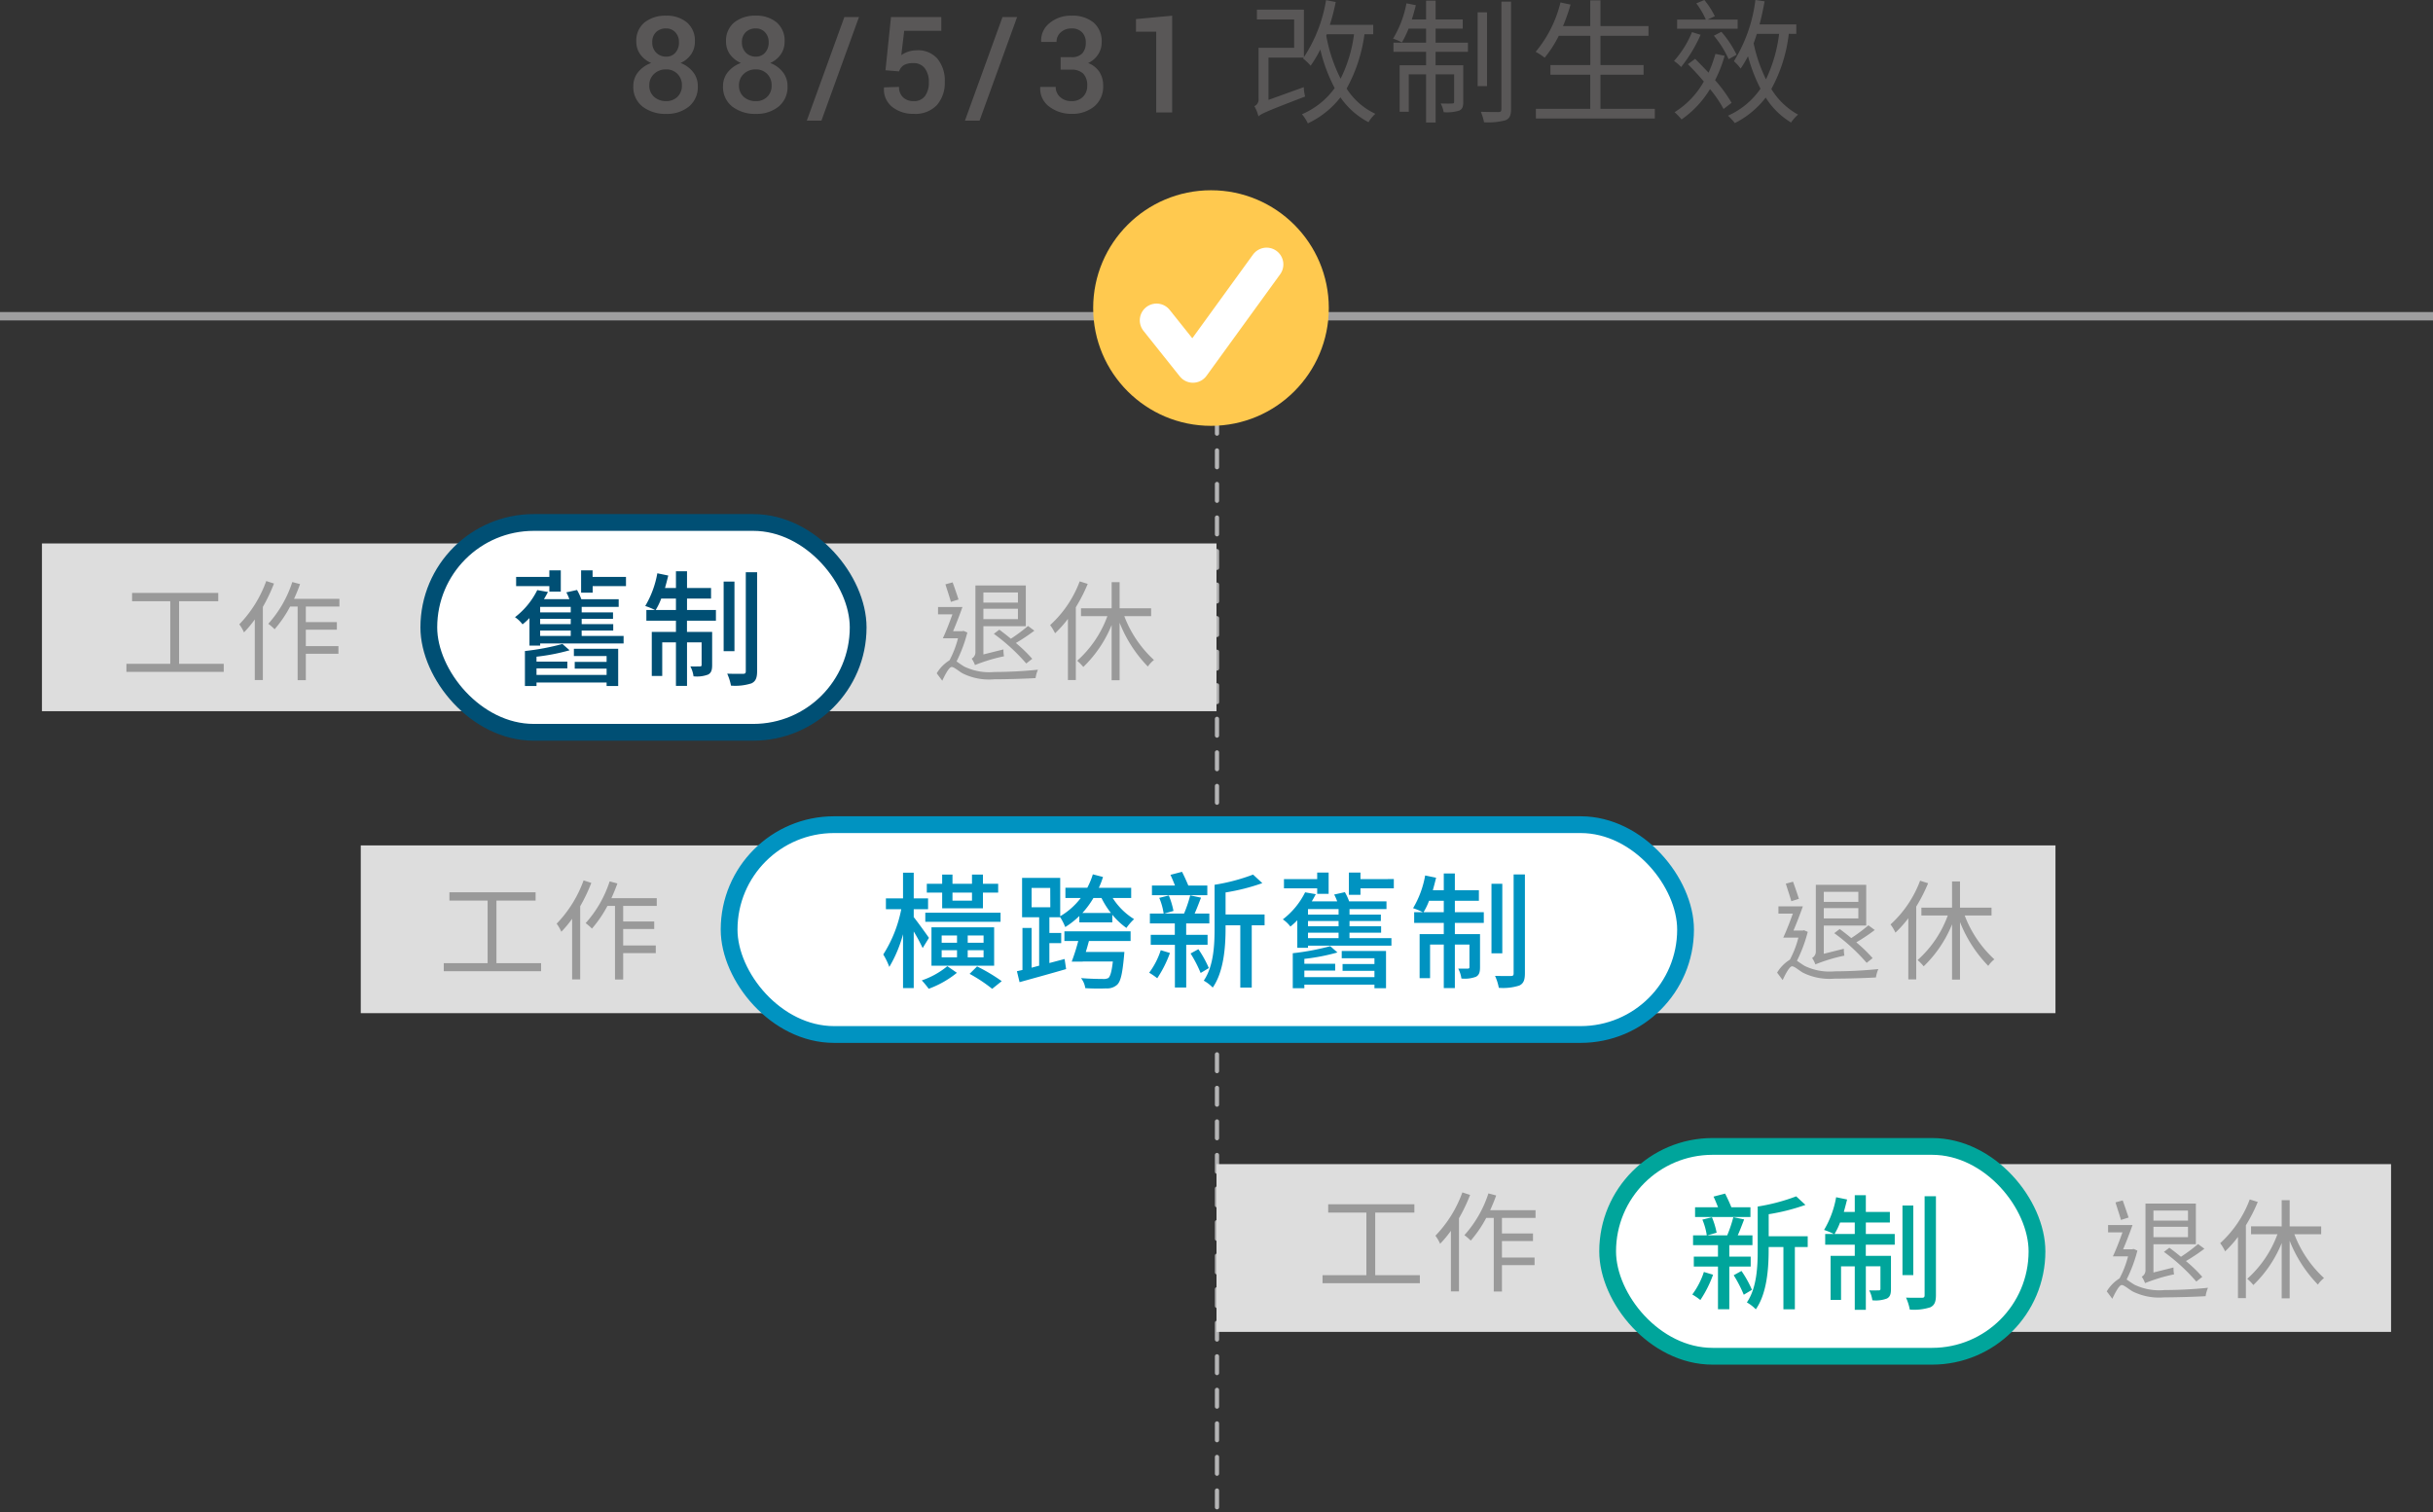 <svg xmlns="http://www.w3.org/2000/svg" width="290" height="180.279" viewBox="0 0 290 180.279">
    <rect x="0" y="0" width="290" height="180.279" fill="#333333" stroke="none"/>
    <g data-name="05-私校教師-保險-時間表-m">
        <path data-name="Line 1129" transform="translate(0 37.702)" style="stroke-miterlimit:10;stroke:#9e9e9f;fill:none" d="M290 0H0"/>
        <path data-name="Line 1130" transform="translate(145.058 37.701)" style="stroke-linecap:round;stroke-linejoin:round;stroke:#b4b4b5;stroke-width:.5px;stroke-dasharray:2;fill:none" d="M0 0v142.328"/>
        <g data-name="Group 653" transform="translate(-144.322 62.29)">
            <path data-name="Rectangle 324" transform="translate(149.322 2.501)" style="fill:#ddd" d="M0 0h140v20H0z"/>
            <rect data-name="Rectangle 273" width="51.175" height="25.016" rx="12.508" transform="translate(195.435)" style="stroke:#004f74;fill:#fff;stroke-width:2px;stroke-miterlimit:10"/>
            <path data-name="Path 5780" d="M-10.485-10.065h1.365V-12.6h-1.365v.78h-3.96v1.1h3.96zm2.925 7.68h3.9v.69h-3.8v.81h3.8v.75h-8.355v-.78h3.675v-.81h-3.675v-.585a24.229 24.229 0 0 0 3.945-.765l-.855-.75a29.149 29.149 0 0 1-4.47.84v4.17h1.38v-.42h8.355v.42h1.38v-4.44h-5.28zm-4.02-3.045h3.645v.645h-3.645zm3.645-2.16h-3.645v-.66h3.645zm0 1.395h-3.645v-.63h3.645zm1.3.765h3.765v-.765h-3.76v-.63h3.735v-.765H-6.63v-.66h4.41v-.915h-4.455a6.641 6.641 0 0 0-.51-1.1l-1.275.285a5.737 5.737 0 0 1 .36.81h-3.03c.18-.285.33-.57.48-.855l-1.275-.225a9.214 9.214 0 0 1-2.655 3.23 3.745 3.745 0 0 1 .9.855 7.907 7.907 0 0 0 .825-.75v3.285h1.275v-.255h9.945v-.9H-6.63zm1.305-6.39v-.78H-6.7v2.655h1.38v-.78h3.97v-1.1zm7.52 3.945a7.718 7.718 0 0 0 .66-1.365h1.755v1.365zM5.925-9.24H8.79v-1.26H5.925v-1.995h-1.32v1.995H3.3c.135-.48.27-.99.39-1.485l-1.305-.27a11.532 11.532 0 0 1-1.44 3.9 9.089 9.089 0 0 1 1.17.48H1.08V-6.6h3.525v1.335h-2.88v5.25H2.97v-4h1.635V1.17h1.32v-5.19h1.74v2.67c0 .15-.045.2-.2.2s-.6.015-1.14 0A3.517 3.517 0 0 1 6.7.03a3.754 3.754 0 0 0 1.74-.21c.39-.21.48-.57.48-1.14v-3.945h-3V-6.6h3.45v-1.275H5.925zm5.655-2.025h-1.29v8.295h1.29zm1.35-1.11v11.79c0 .24-.075.315-.315.315s-1.065.015-1.9-.015a6.234 6.234 0 0 1 .45 1.425 6.353 6.353 0 0 0 2.44-.27c.495-.24.675-.63.675-1.47v-11.775z" transform="translate(220.286 18.312)" style="fill:#004f74"/>
            <path data-name="Path 5782" d="M-6.331-.962v-7.462h4.667v-.988h-10.27v.988h4.55v7.462h-5.226V0h11.6v-.962zm10.387-9.867A14.472 14.472 0 0 1 .845-5.668a4.856 4.856 0 0 1 .559.962 12.891 12.891 0 0 0 1.287-1.547V.975h.962v-8.723a20.117 20.117 0 0 0 1.326-2.782zm8.723 3.042v-.923H7.371c.26-.572.507-1.157.715-1.755l-.923-.247A13.772 13.772 0 0 1 4.3-5.733a6.322 6.322 0 0 1 .754.65A14.247 14.247 0 0 0 6.9-7.787h.9V.988h.975v-3.146h3.887v-.91H8.775v-1.963h3.7v-.9h-3.7v-1.856z" transform="translate(172 17.813)" style="fill:#999"/>
            <path data-name="Path 5781" d="M-6.071-4.537A22.683 22.683 0 0 1-2.21-1l.715-.559a17.214 17.214 0 0 0-1.95-1.885 21.551 21.551 0 0 0 2.2-1.469L-2-5.473a19.842 19.842 0 0 1-2.043 1.521c-.468-.39-.936-.754-1.378-1.079zM-3.2-9.464v1.2h-4.119v-1.2zm-4.119 3.172v-1.235H-3.2v1.235zm0 4.212v-3.367h5.057V-10.3h-6.006v7.9a.87.87 0 0 1-.442.819 3.553 3.553 0 0 1 .39.767 20.091 20.091 0 0 1 3.458-1.045 4.024 4.024 0 0 1-.065-.819zm-2.964-6.552a71.584 71.584 0 0 0-.7-2.041l-.858.234c.195.663.507 1.547.65 2.093zm.6 3.744-.156.039h-1.092c.377-.884.793-1.963 1.118-2.886h-2.912v.871h1.716c-.351.988-.78 2.093-1.144 2.86h1.807a11.621 11.621 0 0 1-1.014 2.626A4.617 4.617 0 0 0-12.883.169l.663.884c.39-.832.832-1.638 1.118-1.638s.767.442 1.287.754a7.093 7.093 0 0 0 3.783.715C-4.5.884-2.067.806-1.1.741a3.835 3.835 0 0 1 .286-1 52.96 52.96 0 0 1-5.192.272 6.8 6.8 0 0 1-3.6-.65c-.4-.247-.689-.455-.91-.611A17.074 17.074 0 0 0-9.23-4.693zM4.16-10.79A13.359 13.359 0 0 1 .637-5.577a5.532 5.532 0 0 1 .585.975 13.189 13.189 0 0 0 1.534-1.716V.975H3.7v-8.684a19.313 19.313 0 0 0 1.417-2.782zm8.515 4.147v-.936H8.918V-10.7h-.949v3.12H4.316v.936h3.146a13.207 13.207 0 0 1-3.6 5.317 5.609 5.609 0 0 1 .728.741A14.515 14.515 0 0 0 7.969-5.59V1h.949v-6.863a15.782 15.782 0 0 0 3.367 5.226 3.463 3.463 0 0 1 .728-.78 13.716 13.716 0 0 1-3.536-5.226z" transform="translate(268.855 17.813)" style="fill:#999"/>
        </g>
        <g data-name="Group 656" transform="translate(92.889 -5.212)">
            <circle data-name="Ellipse 115" cx="14.043" cy="14.043" r="14.043" transform="translate(37.411 27.895)" style="fill:#ffc94f"/>
            <path data-name="Path 1960" d="m334.906 54.467 4.335 5.439L348.02 47.8" transform="translate(-289.939 -11.063)" style="stroke:#fff;stroke-width:4px;stroke-linecap:round;stroke-linejoin:round;fill:none"/>
            <path data-name="Path 6525" d="M-62.019-8.437a2.588 2.588 0 0 1-.461 1.52A3.008 3.008 0 0 1-63.73-5.9a3.431 3.431 0 0 1 1.5 1.086 2.624 2.624 0 0 1 .559 1.656A2.992 2.992 0 0 1-62.734-.7a4.108 4.108 0 0 1-2.691.867A4.431 4.431 0 0 1-68.257-.7a2.946 2.946 0 0 1-1.1-2.453 2.578 2.578 0 0 1 .574-1.656A3.511 3.511 0 0 1-67.222-5.9a3.077 3.077 0 0 1-1.3-1.02A2.529 2.529 0 0 1-69-8.437a2.792 2.792 0 0 1 .984-2.3 3.971 3.971 0 0 1 2.578-.8 3.711 3.711 0 0 1 2.465.8 2.831 2.831 0 0 1 .954 2.3zm-1.547 5.211A1.849 1.849 0 0 0-64.1-4.6a1.821 1.821 0 0 0-1.336-.535 2.029 2.029 0 0 0-1.445.535 1.8 1.8 0 0 0-.57 1.371 1.748 1.748 0 0 0 .566 1.363 2.1 2.1 0 0 0 1.465.512 1.838 1.838 0 0 0 1.32-.509 1.805 1.805 0 0 0 .534-1.364zm-.352-5.141a1.669 1.669 0 0 0-.43-1.191 1.436 1.436 0 0 0-1.094-.457 1.664 1.664 0 0 0-1.207.441 1.6 1.6 0 0 0-.451 1.207 1.682 1.682 0 0 0 .469 1.238 1.631 1.631 0 0 0 1.211.473 1.392 1.392 0 0 0 1.082-.473 1.78 1.78 0 0 0 .421-1.238zm12.592-.07a2.588 2.588 0 0 1-.461 1.52 3.008 3.008 0 0 1-1.25 1.02 3.431 3.431 0 0 1 1.5 1.086 2.624 2.624 0 0 1 .559 1.656A2.992 2.992 0 0 1-52.04-.7a4.108 4.108 0 0 1-2.691.867A4.431 4.431 0 0 1-57.563-.7a2.946 2.946 0 0 1-1.1-2.453 2.578 2.578 0 0 1 .574-1.656A3.511 3.511 0 0 1-56.528-5.9a3.077 3.077 0 0 1-1.3-1.02 2.529 2.529 0 0 1-.477-1.52 2.792 2.792 0 0 1 .984-2.3 3.971 3.971 0 0 1 2.578-.8 3.711 3.711 0 0 1 2.465.8 2.831 2.831 0 0 1 .953 2.303zm-1.547 5.211a1.849 1.849 0 0 0-.538-1.374 1.821 1.821 0 0 0-1.336-.535 2.029 2.029 0 0 0-1.445.535 1.8 1.8 0 0 0-.57 1.371 1.748 1.748 0 0 0 .562 1.366 2.1 2.1 0 0 0 1.465.512 1.838 1.838 0 0 0 1.335-.512 1.805 1.805 0 0 0 .528-1.364zm-.352-5.141a1.669 1.669 0 0 0-.43-1.191 1.436 1.436 0 0 0-1.094-.457 1.664 1.664 0 0 0-1.207.441 1.6 1.6 0 0 0-.457 1.207 1.682 1.682 0 0 0 .469 1.238 1.631 1.631 0 0 0 1.211.473 1.392 1.392 0 0 0 1.082-.473 1.78 1.78 0 0 0 .428-1.238zm6.289 9.344h-1.742l4.478-12.352h1.742zm7.636-6.008.656-6.344h6v1.641h-4.426l-.344 2.9a3.16 3.16 0 0 1 .8-.406 3.2 3.2 0 0 1 1.027-.172 3.066 3.066 0 0 1 2.469.992 4.091 4.091 0 0 1 .883 2.789 3.994 3.994 0 0 1-.93 2.742 3.513 3.513 0 0 1-2.78 1.053 3.993 3.993 0 0 1-2.535-.809 2.662 2.662 0 0 1-1-2.309l.016-.039 1.781-.055A1.622 1.622 0 0 0-37.2-1.8a1.762 1.762 0 0 0 1.254.449 1.6 1.6 0 0 0 1.352-.6 2.677 2.677 0 0 0 .461-1.664 2.631 2.631 0 0 0-.477-1.645 1.612 1.612 0 0 0-1.359-.621 2.138 2.138 0 0 0-1.16.25 1.413 1.413 0 0 0-.551.734zM-28.088.977h-1.742l4.477-12.352h1.742zm10.928-7.57a1.689 1.689 0 0 0 1.328-.461 1.885 1.885 0 0 0 .406-1.289 1.69 1.69 0 0 0-.437-1.207 1.655 1.655 0 0 0-1.266-.465 1.832 1.832 0 0 0-1.273.457 1.475 1.475 0 0 0-.508 1.145h-1.82l-.016-.047a2.632 2.632 0 0 1 1-2.191 3.906 3.906 0 0 1 2.621-.887 3.94 3.94 0 0 1 2.629.816 2.942 2.942 0 0 1 .965 2.379 2.569 2.569 0 0 1-.429 1.433 2.872 2.872 0 0 1-1.184 1.02 2.769 2.769 0 0 1 1.328 1.035 2.938 2.938 0 0 1 .461 1.668 3.048 3.048 0 0 1-1.054 2.46 4.069 4.069 0 0 1-2.719.891 4.274 4.274 0 0 1-2.633-.848A2.642 2.642 0 0 1-20.855-3l.016-.047h1.828a1.579 1.579 0 0 0 .527 1.207 1.916 1.916 0 0 0 1.355.488 1.84 1.84 0 0 0 1.367-.512 1.789 1.789 0 0 0 .508-1.316 1.975 1.975 0 0 0-.473-1.445 1.939 1.939 0 0 0-1.432-.475h-1.266v-1.494zM-5.13 0h-1.9v-9.625h-2.412v-1.508l4.313-.406zM13.3-9.328h3.248a16.535 16.535 0 0 1-1.6 5.3 18.641 18.641 0 0 1-1.712-5.136zm5.536 0v-1.12h-5.171a23.306 23.306 0 0 0 .7-2.72l-1.152-.224a17.43 17.43 0 0 1-2.64 6.8v-5.664h-5.6v1.168h4.436v3.376h-4.24v6.064a.872.872 0 0 1-.5.9A4.485 4.485 0 0 1 5.153.464c.352-.32.947-.592 5.568-2.364a4.722 4.722 0 0 1-.16-1.12L6.353-1.5v-5.04h4.192l-.08.1a6.735 6.735 0 0 1 .912.864A15.624 15.624 0 0 0 12.529-7.5a19.157 19.157 0 0 0 1.712 4.592 9.315 9.315 0 0 1-3.9 3.12 5.043 5.043 0 0 1 .7 1.088 10.655 10.655 0 0 0 3.888-3.1 9.265 9.265 0 0 0 3.344 2.96 4.425 4.425 0 0 1 .816-1 8.163 8.163 0 0 1-3.424-3.008 18.477 18.477 0 0 0 2.128-6.48zM26.273-10h3.232v-1.088h-3.232v-2.24h-1.136v2.24h-1.7c.176-.544.336-1.136.48-1.7l-1.12-.224A12.611 12.611 0 0 1 21.2-8.8a6.979 6.979 0 0 1 1.056.448 12.229 12.229 0 0 0 .8-1.648h2.08v1.68h-3.887v1.088h3.888v1.6h-3.152V-.08h1.088v-4.464h2.064V1.2h1.136v-5.744h2.208v3.264c0 .16-.048.208-.224.208-.16.016-.688.016-1.376 0a3.633 3.633 0 0 1 .352 1.04 4.943 4.943 0 0 0 1.856-.192c.4-.192.48-.5.48-1.04v-4.368h-3.3v-1.6h3.856V-8.32h-3.852zm6.127-1.936h-1.12v8.8h1.12zm1.712-1.28V-.4c0 .272-.08.336-.336.352-.272 0-1.168 0-2.112-.032a6.909 6.909 0 0 1 .384 1.248 7.871 7.871 0 0 0 2.56-.24c.48-.208.656-.56.656-1.344v-12.8zM45.921-.432V-4.5h5.136v-1.148h-5.136v-3.488h5.728V-10.3h-5.728v-3.072h-1.216v3.072h-3.248a21.961 21.961 0 0 0 .9-2.56l-1.2-.256a14.586 14.586 0 0 1-2.96 5.888 6.907 6.907 0 0 1 1.072.7 13.571 13.571 0 0 0 1.68-2.608h3.76v3.488h-4.756V-4.5h4.752v4.068h-6.48V.72H52.4V-.432zm16.352-10.64h-3.584l.864-.4a9.794 9.794 0 0 0-1.248-1.936l-.96.4a9.5 9.5 0 0 1 1.136 1.936h-3.424v1.088h7.216zm-.128 4.192a12.212 12.212 0 0 0-1.808-2.736l-.9.464a11.9 11.9 0 0 1 1.76 2.8zm-5.312-2.7a12.043 12.043 0 0 1-2.144 3.44 5.426 5.426 0 0 1 .848.72 17.242 17.242 0 0 0 2.32-3.84zm4.72 8.432a17.317 17.317 0 0 0-1.968-2.7 15.749 15.749 0 0 0 1.136-2.912l-1.1-.224a15.413 15.413 0 0 1-.816 2.24 81.3 81.3 0 0 0-1.6-1.648l-.864.64a31.74 31.74 0 0 1 1.9 2.064 10.1 10.1 0 0 1-3.488 3.656 6.986 6.986 0 0 1 .832.864 11.852 11.852 0 0 0 3.392-3.616 13.906 13.906 0 0 1 1.616 2.368zm5.664-8.224a17.515 17.515 0 0 1-1.568 5.424 18.418 18.418 0 0 1-1.472-4.3c.144-.368.256-.736.384-1.12zm2.048 0V-10.5h-4.384c.24-.88.432-1.808.608-2.752l-1.1-.16a17.985 17.985 0 0 1-2.56 7.3 5.773 5.773 0 0 1 .8.88 14.314 14.314 0 0 0 .88-1.472 19.472 19.472 0 0 0 1.488 3.872A9.29 9.29 0 0 1 61.121.384a6.822 6.822 0 0 1 .816.88 10.641 10.641 0 0 0 3.68-3.04A9.1 9.1 0 0 0 68.641 1.2a4.7 4.7 0 0 1 .832-.944A8.539 8.539 0 0 1 66.289-2.8a17.883 17.883 0 0 0 2.08-6.576z" transform="translate(51.956 18.62)" style="fill:#595757"/>
        </g>
        <g data-name="Group 654" transform="translate(-20.496 98.318)">
            <path data-name="Rectangle 325" transform="translate(63.496 2.473)" style="fill:#ddd" d="M0 0h202v20H0z"/>
            <path data-name="Path 5783" d="M-6.331-.962v-7.462h4.667v-.988h-10.27v.988h4.55v7.462h-5.226V0h11.6v-.962zm10.387-9.867A14.472 14.472 0 0 1 .845-5.668a4.856 4.856 0 0 1 .559.962 12.891 12.891 0 0 0 1.287-1.547V.975h.962v-8.723a20.117 20.117 0 0 0 1.326-2.782zm8.723 3.042v-.923H7.371c.26-.572.507-1.157.715-1.755l-.923-.247A13.772 13.772 0 0 1 4.3-5.733a6.322 6.322 0 0 1 .754.65A14.247 14.247 0 0 0 6.9-7.787h.9V.988h.975v-3.146h3.887v-.91H8.775v-1.963h3.7v-.9h-3.7v-1.856z" transform="translate(86 17.473)" style="fill:#999"/>
            <path data-name="Path 5785" d="M-6.071-4.537A22.683 22.683 0 0 1-2.21-1l.715-.559a17.214 17.214 0 0 0-1.95-1.885 21.551 21.551 0 0 0 2.2-1.469L-2-5.473a19.842 19.842 0 0 1-2.043 1.521c-.468-.39-.936-.754-1.378-1.079zM-3.2-9.464v1.2h-4.119v-1.2zm-4.119 3.172v-1.235H-3.2v1.235zm0 4.212v-3.367h5.057V-10.3h-6.006v7.9a.87.87 0 0 1-.442.819 3.553 3.553 0 0 1 .39.767 20.091 20.091 0 0 1 3.458-1.045 4.024 4.024 0 0 1-.065-.819zm-2.964-6.552a71.584 71.584 0 0 0-.7-2.041l-.858.234c.195.663.507 1.547.65 2.093zm.6 3.744-.156.039h-1.092c.377-.884.793-1.963 1.118-2.886h-2.912v.871h1.716c-.351.988-.78 2.093-1.144 2.86h1.807a11.621 11.621 0 0 1-1.014 2.626A4.617 4.617 0 0 0-12.883.169l.663.884c.39-.832.832-1.638 1.118-1.638s.767.442 1.287.754a7.093 7.093 0 0 0 3.783.715C-4.5.884-2.067.806-1.1.741a3.835 3.835 0 0 1 .286-1 52.96 52.96 0 0 1-5.192.272 6.8 6.8 0 0 1-3.6-.65c-.4-.247-.689-.455-.91-.611A17.074 17.074 0 0 0-9.23-4.693zM4.16-10.79A13.359 13.359 0 0 1 .637-5.577a5.532 5.532 0 0 1 .585.975 13.189 13.189 0 0 0 1.534-1.716V.975H3.7v-8.684a19.313 19.313 0 0 0 1.417-2.782zm8.515 4.147v-.936H8.918V-10.7h-.949v3.12H4.316v.936h3.146a13.207 13.207 0 0 1-3.6 5.317 5.609 5.609 0 0 1 .728.741A14.515 14.515 0 0 0 7.969-5.59V1h.949v-6.863a15.782 15.782 0 0 0 3.367 5.226 3.463 3.463 0 0 1 .728-.78 13.716 13.716 0 0 1-3.536-5.226z" transform="translate(245.2 17.473)" style="fill:#999"/>
            <rect data-name="Rectangle 274" width="114.003" height="25.016" rx="12.508" transform="translate(107.402)" style="stroke:#0093c1;fill:#fff;stroke-width:2px;stroke-miterlimit:10"/>
            <path data-name="Path 5784" d="M-24.6-7.815h-8.97v1.08h8.97zm-7.02 4.47h1.83v.855h-1.83zm0-1.755h1.83v.87h-1.83zm4.995.87h-1.89v-.87h1.89zm0 1.74h-1.89v-.855h1.89zm1.26.99v-4.575h-7.47V-1.5zm-2.64-8.715v.96h-2.325v-.96zM-31.56-8.34h4.86v-1.875h1.815v-1.05H-26.7v-1.1h-1.305v1.1h-2.325v-1.1h-1.23v1.1h-1.83v1.05h1.83zm-1.575 3.525c-.255-.375-1.4-1.965-1.815-2.475v-.945h1.71v-1.29h-1.71v-3.06h-1.275v3.06h-2.04v1.29h1.83a15.58 15.58 0 0 1-2.145 5.4 8.492 8.492 0 0 1 .72 1.485 15.474 15.474 0 0 0 1.635-3.9v6.42h1.275v-6.75a21.08 21.08 0 0 1 1.065 1.98zm2.19 3.375A9.617 9.617 0 0 1-33.99.255a9.725 9.725 0 0 1 .825 1 11.706 11.706 0 0 0 3.36-1.905zm2.655.915A18.1 18.1 0 0 1-25.6 1.26l1.14-.915A21.116 21.116 0 0 0-27.4-1.41zm11.3-3.915h1.65a23.907 23.907 0 0 1-.78 2.46h1.32V-2h3.585c-.135 1.185-.3 1.755-.525 1.965a1.267 1.267 0 0 1-.69.12c-.42 0-1.53-.015-2.58-.105a2.537 2.537 0 0 1 .51 1.2 23.781 23.781 0 0 0 2.475.03A1.8 1.8 0 0 0-10.71.78c.435-.405.63-1.335.825-3.39l.045-.525h-4.6c.135-.42.255-.87.375-1.305H-9.1v-1.155h-7.89zm2.145-3.345A10.368 10.368 0 0 0-13.53-9.57h.96a9.861 9.861 0 0 0 1.125 1.785zm-3.825-.675h-2.23v-2.31h2.22zm9.64-1.11v-1.215h-3.855a9.544 9.544 0 0 0 .495-1.29l-1.21-.315a9.485 9.485 0 0 1-.66 1.6h-2.61v1.22h1.83a8.459 8.459 0 0 1-2.45 2.175v-4.575h-4.545v4.695H-20V-1.5l-.9.24V-6h-1.09v5.01l-.66.15.315 1.305c1.56-.435 3.63-1 5.55-1.56l-.18-1.2-1.815.48v-2.37h1.41V-5.4h-1.41v-1.875h1.29a6.689 6.689 0 0 1 .6 1.17 9.586 9.586 0 0 0 1.68-1.32v.765h3.93v-.915A8.61 8.61 0 0 0-9.6-6a6.859 6.859 0 0 1 .915-1.05 8 8 0 0 1-2.55-2.52zm9.075-1.485H-2.22a22.342 22.342 0 0 0-.75-1.635l-1.38.36c.18.375.375.855.54 1.275h-2.745V-9.9h6.6zm-5.55 7.71A9.259 9.259 0 0 1-6.885-.66a7.713 7.713 0 0 1 .96.66A13.81 13.81 0 0 0-4.41-3.015zm5.58-.645v-1.185h-2.55V-6.54h2.76v-1.17H-1.47c.255-.555.51-1.245.765-1.9l-1.29-.27a15.474 15.474 0 0 1-.735 2.17H-5.1l1.11-.315a9.368 9.368 0 0 0-.555-1.845l-1.14.285A7.556 7.556 0 0 1-5.16-7.71H-6.8v1.17h2.97v1.365H-6.7v1.185h2.88V1.1h1.35v-5.09zM-1.95-2.955A15.688 15.688 0 0 1-.75-.63l.975-.585a12.776 12.776 0 0 0-1.245-2.25zm8.82-4.65H2.22v-2.625a24.559 24.559 0 0 0 4.38-1.11l-1.1-1.02a23.12 23.12 0 0 1-4.59 1.215v5.19c0 1.965-.1 4.5-1.29 6.24a4.716 4.716 0 0 1 1.07.825C2.025-.8 2.22-3.795 2.22-5.955v-.36h1.755V1.11H5.34v-7.425h1.53zm6.27-2.46h1.365V-12.6H13.14v.78H9.18v1.1h3.96zm2.925 7.68h3.9v.69h-3.8v.81h3.8v.75H11.61v-.78h3.675v-.81H11.61v-.585a24.229 24.229 0 0 0 3.945-.765l-.855-.75a29.149 29.149 0 0 1-4.47.84v4.17h1.38v-.42h8.355v.42h1.38v-4.44h-5.28zm-4.02-3.045h3.645v.645h-3.645zm3.645-2.16h-3.645v-.66h3.645zm0 1.395h-3.645v-.63h3.645zm1.3.765h3.77v-.765h-3.765v-.63h3.735v-.765h-3.735v-.66H21.4v-.915h-4.45a6.641 6.641 0 0 0-.51-1.1l-1.275.285a5.737 5.737 0 0 1 .36.81h-3.03c.18-.285.33-.57.48-.855l-1.275-.22A9.214 9.214 0 0 1 9.045-7.02a3.745 3.745 0 0 1 .9.855 7.907 7.907 0 0 0 .825-.75v3.285h1.275v-.255h9.945v-.9h-5zm1.31-6.39v-.78h-1.38v2.655h1.38v-.78h3.975v-1.1zm7.515 3.945a7.718 7.718 0 0 0 .66-1.365h1.755v1.365zM29.55-9.24h2.865v-1.26H29.55v-1.995h-1.32v1.995h-1.305c.135-.48.27-.99.39-1.485l-1.305-.27a11.532 11.532 0 0 1-1.44 3.9 9.089 9.089 0 0 1 1.17.48H24.7V-6.6h3.53v1.335h-2.88v5.25h1.245v-4h1.635V1.17h1.32v-5.19h1.74v2.67c0 .15-.045.2-.2.2s-.6.015-1.14 0a3.517 3.517 0 0 1 .38 1.18 3.754 3.754 0 0 0 1.74-.21c.39-.21.48-.57.48-1.14v-3.945h-3V-6.6H33v-1.275h-3.45zm5.655-2.025h-1.29v8.295h1.29zm1.35-1.11v11.79c0 .24-.075.315-.315.315s-1.065.015-1.9-.015a6.234 6.234 0 0 1 .45 1.425 6.353 6.353 0 0 0 2.44-.27c.495-.24.67-.63.67-1.47v-11.775z" transform="translate(164.357 18.312)" style="fill:#0093c1"/>
        </g>
        <g data-name="Group 655" transform="translate(103.249 136.679)">
            <path data-name="Rectangle 326" transform="translate(41.751 2.111)" style="fill:#ddd" d="M0 0h140v20H0z"/>
            <path data-name="Path 5788" d="M-6.331-.962v-7.462h4.667v-.988h-10.27v.988h4.55v7.462h-5.226V0h11.6v-.962zm10.387-9.867A14.472 14.472 0 0 1 .845-5.668a4.856 4.856 0 0 1 .559.962 12.891 12.891 0 0 0 1.287-1.547V.975h.962v-8.723a20.117 20.117 0 0 0 1.326-2.782zm8.723 3.042v-.923H7.371c.26-.572.507-1.157.715-1.755l-.923-.247A13.772 13.772 0 0 1 4.3-5.733a6.322 6.322 0 0 1 .754.65A14.247 14.247 0 0 0 6.9-7.787h.9V.988h.975v-3.146h3.887v-.91H8.775v-1.963h3.7v-.9h-3.7v-1.856z" transform="translate(67 16.312)" style="fill:#999"/>
            <path data-name="Path 5786" d="M-6.071-4.537A22.683 22.683 0 0 1-2.21-1l.715-.559a17.214 17.214 0 0 0-1.95-1.885 21.551 21.551 0 0 0 2.2-1.469L-2-5.473a19.842 19.842 0 0 1-2.043 1.521c-.468-.39-.936-.754-1.378-1.079zM-3.2-9.464v1.2h-4.119v-1.2zm-4.119 3.172v-1.235H-3.2v1.235zm0 4.212v-3.367h5.057V-10.3h-6.006v7.9a.87.87 0 0 1-.442.819 3.553 3.553 0 0 1 .39.767 20.091 20.091 0 0 1 3.458-1.045 4.024 4.024 0 0 1-.065-.819zm-2.964-6.552a71.584 71.584 0 0 0-.7-2.041l-.858.234c.195.663.507 1.547.65 2.093zm.6 3.744-.156.039h-1.092c.377-.884.793-1.963 1.118-2.886h-2.912v.871h1.716c-.351.988-.78 2.093-1.144 2.86h1.807a11.621 11.621 0 0 1-1.014 2.626A4.617 4.617 0 0 0-12.883.169l.663.884c.39-.832.832-1.638 1.118-1.638s.767.442 1.287.754a7.093 7.093 0 0 0 3.783.715C-4.5.884-2.067.806-1.1.741a3.835 3.835 0 0 1 .286-1 52.96 52.96 0 0 1-5.192.272 6.8 6.8 0 0 1-3.6-.65c-.4-.247-.689-.455-.91-.611A17.074 17.074 0 0 0-9.23-4.693zM4.16-10.79A13.359 13.359 0 0 1 .637-5.577a5.532 5.532 0 0 1 .585.975 13.189 13.189 0 0 0 1.534-1.716V.975H3.7v-8.684a19.313 19.313 0 0 0 1.417-2.782zm8.515 4.147v-.936H8.918V-10.7h-.949v3.12H4.316v.936h3.146a13.207 13.207 0 0 1-3.6 5.317 5.609 5.609 0 0 1 .728.741A14.515 14.515 0 0 0 7.969-5.59V1h.949v-6.863a15.782 15.782 0 0 0 3.367 5.226 3.463 3.463 0 0 1 .728-.78 13.716 13.716 0 0 1-3.536-5.226z" transform="translate(160.748 17.111)" style="fill:#999"/>
            <rect data-name="Rectangle 275" width="51.175" height="25.016" rx="12.508" transform="translate(88.373)" style="stroke:#00a59b;fill:#fff;stroke-width:2px;stroke-miterlimit:10"/>
            <path data-name="Path 5787" d="M-7.83-11.055h-2.27a22.342 22.342 0 0 0-.75-1.635l-1.38.36c.18.375.375.855.54 1.275h-2.74V-9.9h6.6zm-5.55 7.71A9.259 9.259 0 0 1-14.76-.66a7.713 7.713 0 0 1 .96.66 13.81 13.81 0 0 0 1.515-3.015zm5.58-.645v-1.185h-2.55V-6.54h2.76v-1.17h-1.755c.255-.555.51-1.245.765-1.9l-1.29-.27a15.474 15.474 0 0 1-.73 2.17h-2.37l1.11-.315a9.368 9.368 0 0 0-.56-1.845l-1.14.285a7.556 7.556 0 0 1 .525 1.875h-1.635v1.17h2.97v1.365h-2.88v1.185h2.88V1.1h1.35v-5.09zm-2.025 1.035a15.688 15.688 0 0 1 1.2 2.325l.975-.585a12.776 12.776 0 0 0-1.25-2.25zm8.82-4.65h-4.65v-2.625a24.559 24.559 0 0 0 4.38-1.11l-1.1-1.02a23.12 23.12 0 0 1-4.59 1.215v5.19c0 1.965-.1 4.5-1.29 6.24a4.716 4.716 0 0 1 1.065.825c1.335-1.905 1.53-4.9 1.53-7.065v-.36h1.76V1.11h1.365v-7.425h1.53zm3.2-.27A7.718 7.718 0 0 0 2.85-9.24h1.755v1.365zm3.73-1.365H8.79v-1.26H5.925v-1.995h-1.32v1.995H3.3c.135-.48.27-.99.39-1.485l-1.305-.27a11.532 11.532 0 0 1-1.44 3.9 9.089 9.089 0 0 1 1.17.48H1.08V-6.6h3.525v1.335h-2.88v5.25H2.97v-4h1.635V1.17h1.32v-5.19h1.74v2.67c0 .15-.045.2-.2.2s-.6.015-1.14 0A3.517 3.517 0 0 1 6.7.03a3.754 3.754 0 0 0 1.74-.21c.39-.21.48-.57.48-1.14v-3.945h-3V-6.6h3.45v-1.275H5.925zm5.655-2.025h-1.29v8.295h1.29zm1.35-1.11v11.79c0 .24-.075.315-.315.315s-1.065.015-1.9-.015a6.234 6.234 0 0 1 .45 1.425 6.353 6.353 0 0 0 2.44-.27c.495-.24.675-.63.675-1.47v-11.775z" transform="translate(113.224 18.312)" style="fill:#00a59b"/>
        </g>
    </g>
</svg>
